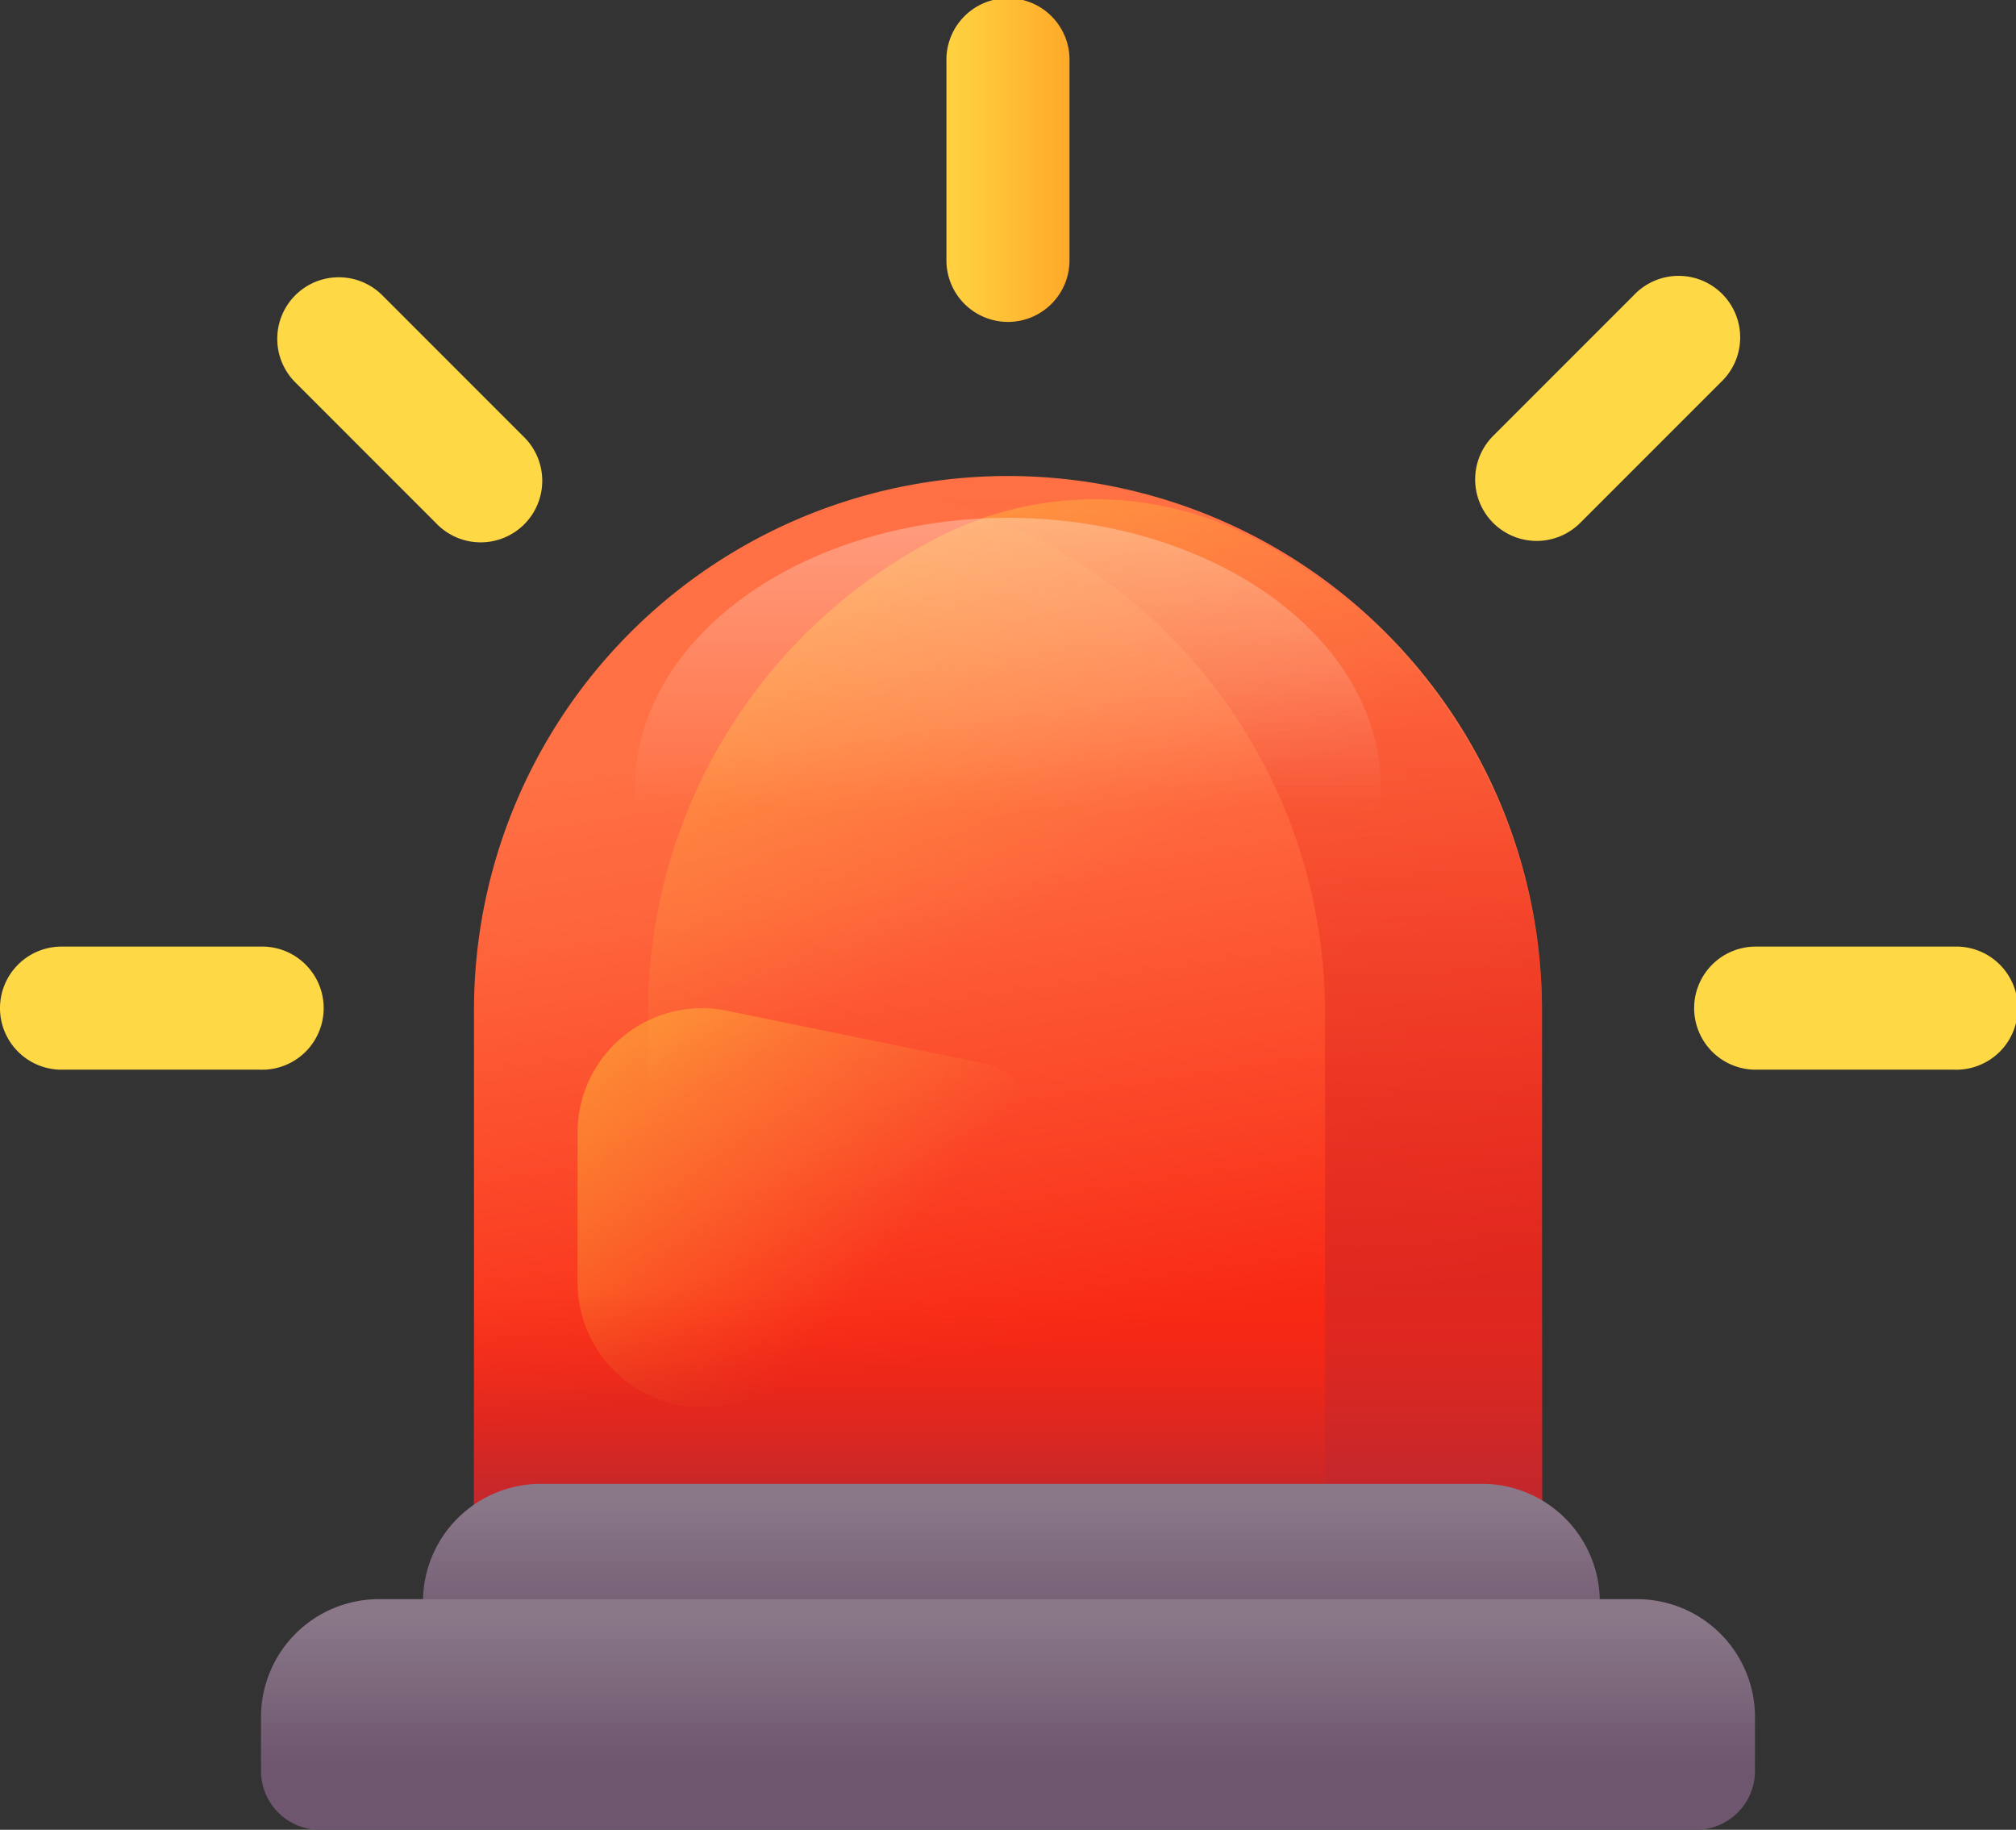 <?xml version="1.0" encoding="utf-8"?>
<svg xmlns="http://www.w3.org/2000/svg" xmlns:xlink="http://www.w3.org/1999/xlink" width="186.659" height="169.393" viewBox="0 0 186.659 169.393">
  <rect x="0" y="0" width="186.659" height="169.393" fill="#333333" stroke="none"/>
  <defs>
    <linearGradient id="linear-gradient" x1="0.426" y1="0.228" x2="0.51" y2="0.796" gradientUnits="objectBoundingBox">
      <stop offset="0" stop-color="#ff7044"/>
      <stop offset="0.235" stop-color="#fe653c"/>
      <stop offset="0.651" stop-color="#fb4628"/>
      <stop offset="1" stop-color="#f82814"/>
    </linearGradient>
    <linearGradient id="linear-gradient-2" x1="0.376" y1="0.41" x2="-0.075" y2="-0.632" gradientUnits="objectBoundingBox">
      <stop offset="0" stop-color="#ffd945" stop-opacity="0"/>
      <stop offset="1" stop-color="#fbed21"/>
    </linearGradient>
    <linearGradient id="linear-gradient-3" x1="0.5" y1="0.018" x2="0.5" y2="1.085" gradientUnits="objectBoundingBox">
      <stop offset="0" stop-color="#f82814" stop-opacity="0"/>
      <stop offset="1" stop-color="#c0272d"/>
    </linearGradient>
    <linearGradient id="linear-gradient-4" x1="0.5" y1="0.54" x2="0.5" y2="-1.197" gradientUnits="objectBoundingBox">
      <stop offset="0" stop-color="#fff" stop-opacity="0"/>
      <stop offset="1" stop-color="#fff"/>
    </linearGradient>
    <linearGradient id="linear-gradient-5" x1="0.662" y1="0.652" x2="-1.076" y2="-0.643" xlink:href="#linear-gradient-2"/>
    <linearGradient id="linear-gradient-6" x1="-1.08" y1="-31.313" x2="-2.817" y2="-32.608" xlink:href="#linear-gradient-2"/>
    <linearGradient id="linear-gradient-7" x1="0.5" y1="0.415" x2="0.5" y2="0.886" gradientUnits="objectBoundingBox">
      <stop offset="0" stop-color="#f82814" stop-opacity="0"/>
      <stop offset="0.125" stop-color="#ed2819" stop-opacity="0.125"/>
      <stop offset="0.452" stop-color="#d42724" stop-opacity="0.451"/>
      <stop offset="0.753" stop-color="#c5272b" stop-opacity="0.753"/>
      <stop offset="1" stop-color="#c0272d"/>
    </linearGradient>
    <linearGradient id="linear-gradient-8" x1="0.5" y1="0.07" x2="0.5" y2="0.716" gradientUnits="objectBoundingBox">
      <stop offset="0" stop-color="#8a7889"/>
      <stop offset="1" stop-color="#6e566e"/>
    </linearGradient>
    <linearGradient id="linear-gradient-10" x1="-0.262" y1="0.5" x2="1.108" y2="0.5" gradientUnits="objectBoundingBox">
      <stop offset="0" stop-color="#ffd945"/>
      <stop offset="0.304" stop-color="#ffcd3e"/>
      <stop offset="0.856" stop-color="#ffad2b"/>
      <stop offset="1" stop-color="#ffa325"/>
    </linearGradient>
    <linearGradient id="linear-gradient-11" x1="17.469" y1="-58.403" x2="17.993" y2="-58.403" xlink:href="#linear-gradient-10"/>
    <linearGradient id="linear-gradient-12" x1="22.732" y1="-44.637" x2="23.256" y2="-44.637" xlink:href="#linear-gradient-10"/>
    <linearGradient id="linear-gradient-13" x1="15.044" y1="-7.554" x2="15.684" y2="-7.554" xlink:href="#linear-gradient-10"/>
    <linearGradient id="linear-gradient-14" x1="19.588" y1="-35.471" x2="20.228" y2="-35.471" xlink:href="#linear-gradient-10"/>
  </defs>
  <g id="Group_26401" data-name="Group 26401" transform="translate(-867 -25417.605)">
    <g id="alarm" transform="translate(867 25394.018)">
      <g id="Group_26362" data-name="Group 26362" transform="translate(24.165 67.876)">
        <g id="Group_26360" data-name="Group 26360" transform="translate(19.721)">
          <path id="Path_7415" data-name="Path 7415" d="M218.8,245.521H119.91V194.037a49.443,49.443,0,1,1,98.885,0v51.484Z" transform="translate(-119.91 -144.594)" fill="url(#linear-gradient)"/>
          <path id="Path_7416" data-name="Path 7416" d="M219.906,153.422a31.666,31.666,0,0,0-29.149,0,49.423,49.423,0,0,0-26.809,43.959v51.484h82.768V197.381A49.423,49.423,0,0,0,219.906,153.422Z" transform="translate(-147.83 -147.938)" fill="url(#linear-gradient-2)"/>
          <path id="Path_7417" data-name="Path 7417" d="M237.6,144.594a49.652,49.652,0,0,0-10.044,1.023,49.459,49.459,0,0,1,39.4,48.42v51.484h20.089V194.037A49.442,49.442,0,0,0,237.6,144.594Z" transform="translate(-188.158 -144.594)" fill="url(#linear-gradient-3)"/>
          <ellipse id="Ellipse_1462" data-name="Ellipse 1462" cx="34.53" cy="24.956" rx="34.53" ry="24.956" transform="translate(14.912 3.649)" fill="url(#linear-gradient-4)"/>
        </g>
        <g id="Group_26361" data-name="Group 26361" transform="translate(29.312 49.041)">
          <path id="Path_7418" data-name="Path 7418" d="M183.673,310.413l-23.718,4.861a11.526,11.526,0,0,1-13.84-11.291V290.117a11.526,11.526,0,0,1,13.84-11.291l23.718,4.861a5.709,5.709,0,0,1,4.563,5.594v15.539A5.71,5.71,0,0,1,183.673,310.413Z" transform="translate(-146.115 -278.587)" fill="url(#linear-gradient-5)"/>
          <path id="Path_7419" data-name="Path 7419" d="M253.362,283.688l23.718-4.861a11.526,11.526,0,0,1,13.84,11.291v13.865a11.526,11.526,0,0,1-13.84,11.291l-23.718-4.861a5.709,5.709,0,0,1-4.563-5.594V289.281A5.71,5.71,0,0,1,253.362,283.688Z" transform="translate(-211.217 -278.587)" fill="url(#linear-gradient-6)"/>
        </g>
        <path id="Path_7420" data-name="Path 7420" d="M119.91,300H218.8v44.048H119.91Z" transform="translate(-100.189 -243.122)" fill="url(#linear-gradient-7)"/>
        <path id="Path_7421" data-name="Path 7421" d="M215.965,420.254H107.005V409.822a10.92,10.92,0,0,1,10.92-10.92h87.119a10.92,10.92,0,0,1,10.92,10.92Z" transform="translate(-92.007 -305.826)" fill="url(#linear-gradient-8)"/>
        <path id="Path_7422" data-name="Path 7422" d="M198.9,449.424H71.48a5.455,5.455,0,0,1-5.454-5.454v-4.978a10.92,10.92,0,0,1,10.92-10.92H193.434a10.92,10.92,0,0,1,10.92,10.92v4.978A5.454,5.454,0,0,1,198.9,449.424Z" transform="translate(-66.026 -324.319)" fill="url(#linear-gradient-8)"/>
      </g>
      <g id="Group_26367" data-name="Group 26367" transform="translate(0 23.588)">
        <g id="Group_26363" data-name="Group 26363" transform="translate(87.632 0)">
          <path id="Path_7423" data-name="Path 7423" d="M245.13,53.388a5.7,5.7,0,0,1-5.7-5.7v-18.4a5.7,5.7,0,1,1,11.395,0v18.4A5.7,5.7,0,0,1,245.13,53.388Z" transform="translate(-239.433 -23.588)" fill="url(#linear-gradient-10)"/>
        </g>
        <g id="Group_26364" data-name="Group 26364" transform="translate(0 87.632)">
          <path id="Path_7424" data-name="Path 7424" d="M428.579,268.719a5.7,5.7,0,0,1,5.7-5.7h18.4a5.7,5.7,0,1,1,0,11.395h-18.4A5.7,5.7,0,0,1,428.579,268.719Z" transform="translate(-271.72 -263.021)" fill="url(#linear-gradient-11)"/>
          <path id="Path_7425" data-name="Path 7425" d="M0,268.719a5.7,5.7,0,0,1,5.7-5.7H24.1a5.7,5.7,0,1,1,0,11.395H5.7a5.7,5.7,0,0,1-5.7-5.7Z" transform="translate(0 -263.021)" fill="url(#linear-gradient-12)"/>
        </g>
        <g id="Group_26365" data-name="Group 26365" transform="translate(136.583 25.667)">
          <path id="Path_7426" data-name="Path 7426" d="M374.848,116.457a5.7,5.7,0,0,1,0-8.057l13.014-13.014a5.7,5.7,0,1,1,8.057,8.057l-13.014,13.014A5.7,5.7,0,0,1,374.848,116.457Z" transform="translate(-373.18 -93.717)" fill="url(#linear-gradient-13)"/>
        </g>
        <g id="Group_26366" data-name="Group 26366" transform="translate(25.667 25.667)">
          <path id="Path_7427" data-name="Path 7427" d="M71.8,95.384a5.7,5.7,0,0,1,8.057,0L92.869,108.4a5.7,5.7,0,1,1-8.057,8.057L71.8,103.442A5.7,5.7,0,0,1,71.8,95.384Z" transform="translate(-70.128 -93.716)" fill="url(#linear-gradient-14)"/>
        </g>
      </g>
    </g>
  </g>
</svg>